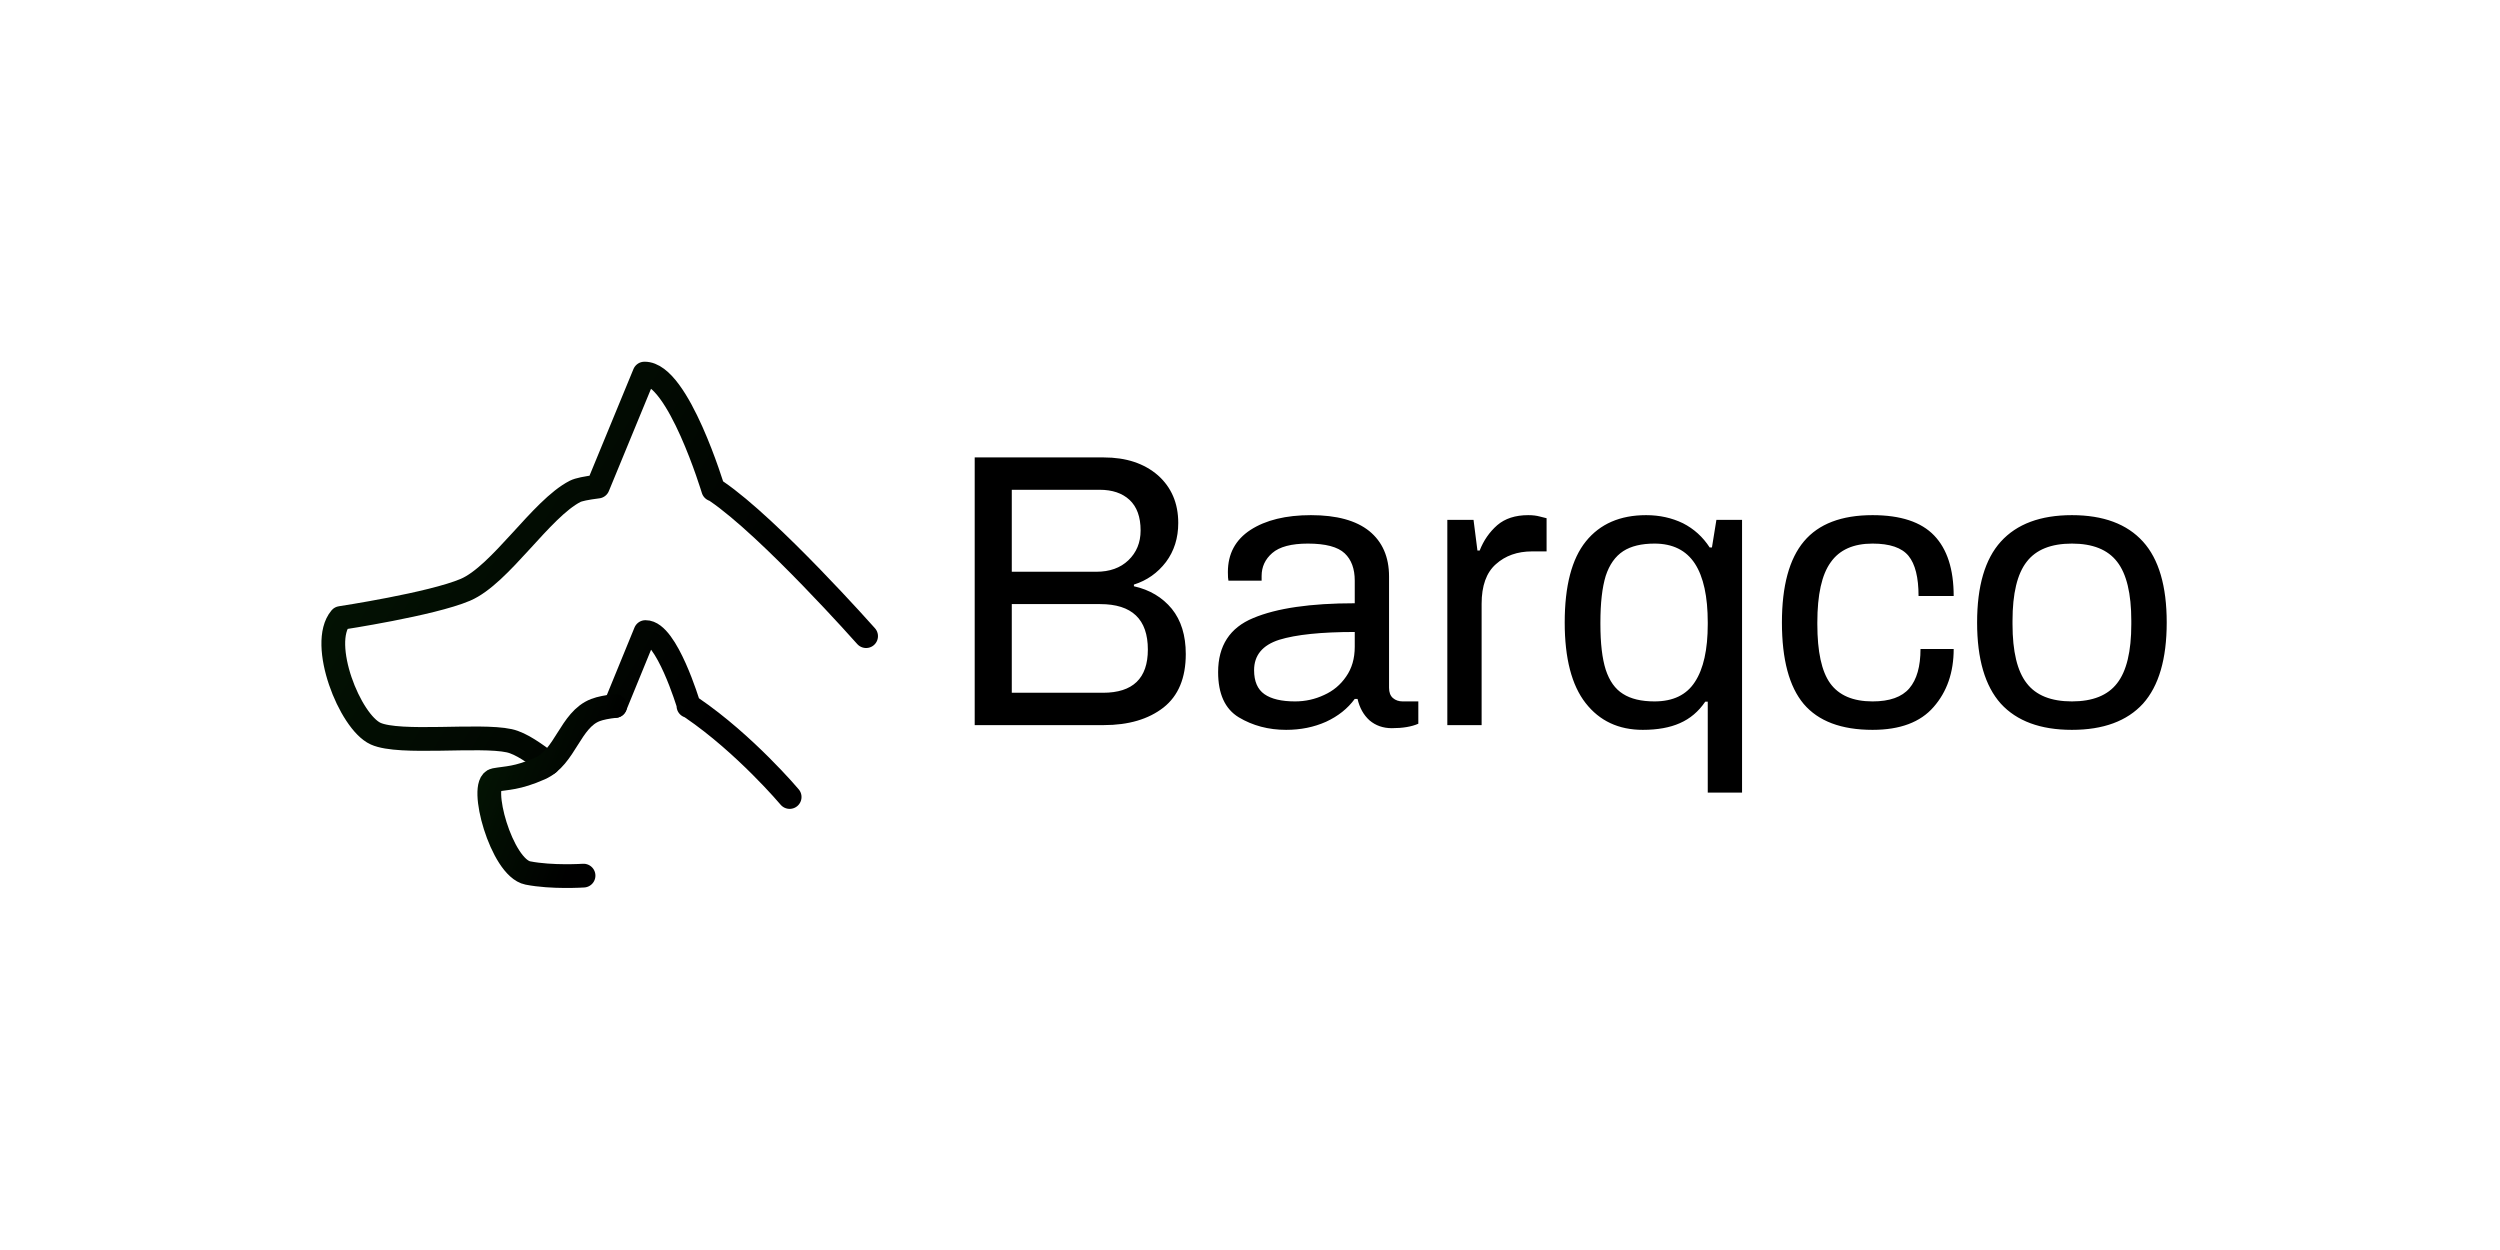 
<!-- first transform is the word barqco -->
<!-- second trnasform is the dog thing -->
<svg data-v-fde0c5aa="" xmlns="http://www.w3.org/2000/svg" width="300" height="150" viewBox="0 75 300 150" 
>
 <g data-v-fde0c5aa="" id="cad769c2-d330-4890-813e-fab4133c52b9" fill="#000000" 

transform="matrix(3.346,0,0,3.346,113.25,120.891)"><path d="M1.11 12.29L1.11 2.69L5.74 2.69L5.74 2.69Q6.94 2.69 7.68 3.33L7.68 3.33L7.68 3.33Q8.41 3.98 8.41 5.04L8.41 5.04L8.41 5.04Q8.41 5.85 7.97 6.44L7.97 6.44L7.97 6.44Q7.52 7.03 6.82 7.25L6.82 7.25L6.82 7.31L6.82 7.31Q7.67 7.50 8.18 8.12L8.18 8.12L8.18 8.12Q8.68 8.74 8.68 9.74L8.68 9.74L8.68 9.74Q8.68 11.03 7.88 11.66L7.88 11.66L7.88 11.66Q7.07 12.29 5.74 12.29L5.74 12.29L1.11 12.29ZM2.44 6.79L5.47 6.79L5.47 6.79Q6.19 6.79 6.62 6.38L6.62 6.38L6.62 6.38Q7.06 5.96 7.06 5.31L7.06 5.31L7.06 5.31Q7.06 4.58 6.66 4.21L6.66 4.21L6.66 4.21Q6.27 3.85 5.59 3.85L5.59 3.85L2.44 3.85L2.44 6.79ZM2.44 11.13L5.71 11.13L5.71 11.13Q7.32 11.13 7.32 9.58L7.32 9.58L7.32 9.58Q7.32 7.95 5.61 7.95L5.61 7.95L2.44 7.95L2.44 11.13ZM12.28 12.46L12.28 12.46Q11.33 12.46 10.58 12.01L10.58 12.01L10.58 12.01Q9.84 11.56 9.84 10.39L9.84 10.39L9.84 10.39Q9.84 8.97 11.10 8.45L11.10 8.45L11.10 8.45Q12.36 7.92 14.74 7.92L14.74 7.92L14.74 7.11L14.74 7.11Q14.74 6.47 14.38 6.13L14.38 6.13L14.38 6.13Q14.01 5.78 13.06 5.78L13.06 5.78L13.06 5.78Q12.17 5.78 11.78 6.12L11.78 6.12L11.78 6.12Q11.40 6.45 11.40 6.94L11.40 6.94L11.40 7.11L10.21 7.11L10.21 7.11Q10.19 7.03 10.19 6.80L10.19 6.80L10.19 6.80Q10.19 5.82 11.00 5.29L11.00 5.29L11.00 5.29Q11.82 4.76 13.17 4.76L13.17 4.76L13.17 4.76Q14.55 4.76 15.26 5.33L15.26 5.33L15.26 5.33Q15.97 5.91 15.97 6.96L15.97 6.96L15.97 10.95L15.97 10.95Q15.97 11.20 16.11 11.32L16.11 11.32L16.11 11.32Q16.25 11.44 16.46 11.44L16.46 11.44L17.02 11.44L17.02 12.24L17.02 12.24Q16.66 12.40 16.07 12.40L16.07 12.40L16.07 12.40Q15.60 12.40 15.27 12.12L15.27 12.12L15.27 12.12Q14.95 11.83 14.84 11.35L14.84 11.35L14.74 11.35L14.74 11.35Q14.36 11.87 13.71 12.17L13.71 12.17L13.71 12.17Q13.06 12.46 12.28 12.46L12.28 12.46ZM12.60 11.44L12.60 11.44Q13.15 11.44 13.64 11.21L13.64 11.21L13.64 11.21Q14.13 10.99 14.43 10.55L14.43 10.55L14.43 10.55Q14.74 10.11 14.74 9.48L14.74 9.48L14.74 8.95L14.74 8.95Q12.94 8.95 12.03 9.23L12.03 9.23L12.03 9.23Q11.13 9.52 11.13 10.32L11.13 10.32L11.13 10.32Q11.13 10.92 11.50 11.18L11.50 11.18L11.50 11.18Q11.87 11.44 12.60 11.44L12.60 11.44ZM18.06 12.29L18.06 4.93L19.00 4.93L19.14 6.03L19.22 6.03L19.22 6.03Q19.43 5.49 19.85 5.12L19.85 5.12L19.85 5.12Q20.27 4.76 20.96 4.76L20.96 4.76L20.96 4.76Q21.20 4.76 21.38 4.81L21.38 4.81L21.38 4.81Q21.57 4.86 21.62 4.87L21.62 4.87L21.62 6.06L21.10 6.06L21.10 6.06Q20.31 6.06 19.80 6.52L19.80 6.52L19.80 6.52Q19.29 6.97 19.29 7.94L19.29 7.94L19.29 12.29L18.06 12.29ZM27.40 14.71L27.40 11.45L27.31 11.45L27.31 11.45Q26.95 11.98 26.40 12.22L26.40 12.22L26.40 12.22Q25.86 12.46 25.07 12.46L25.07 12.46L25.07 12.46Q23.77 12.46 23.02 11.50L23.02 11.50L23.02 11.50Q22.27 10.54 22.27 8.61L22.27 8.61L22.27 8.61Q22.27 6.64 23.03 5.70L23.03 5.70L23.03 5.70Q23.79 4.76 25.19 4.76L25.19 4.76L25.19 4.76Q25.91 4.76 26.51 5.05L26.51 5.05L26.51 5.05Q27.10 5.35 27.47 5.92L27.47 5.92L27.55 5.92L27.71 4.93L28.63 4.93L28.63 14.71L27.40 14.71ZM25.49 11.44L25.49 11.44Q26.49 11.44 26.94 10.74L26.94 10.74L26.94 10.74Q27.40 10.04 27.40 8.67L27.40 8.67L27.40 8.61L27.40 8.61Q27.40 7.21 26.94 6.50L26.94 6.50L26.94 6.50Q26.47 5.78 25.49 5.78L25.49 5.78L25.49 5.78Q24.79 5.78 24.37 6.05L24.37 6.05L24.37 6.05Q23.94 6.33 23.74 6.94L23.74 6.94L23.74 6.94Q23.55 7.56 23.55 8.61L23.55 8.61L23.55 8.67L23.55 8.67Q23.55 9.70 23.74 10.30L23.74 10.30L23.74 10.30Q23.94 10.91 24.36 11.17L24.36 11.17L24.36 11.17Q24.78 11.44 25.49 11.44L25.49 11.44ZM33.31 12.46L33.31 12.46Q31.63 12.46 30.84 11.53L30.84 11.53L30.84 11.53Q30.06 10.60 30.06 8.61L30.06 8.61L30.06 8.61Q30.06 6.64 30.85 5.70L30.85 5.70L30.85 5.70Q31.64 4.76 33.31 4.76L33.31 4.76L33.31 4.76Q34.82 4.76 35.52 5.49L35.52 5.49L35.52 5.49Q36.22 6.22 36.22 7.66L36.22 7.66L34.96 7.66L34.96 7.66Q34.96 6.66 34.60 6.22L34.60 6.22L34.60 6.22Q34.24 5.78 33.31 5.78L33.31 5.78L33.31 5.78Q32.28 5.78 31.81 6.45L31.81 6.45L31.81 6.45Q31.33 7.11 31.33 8.61L31.33 8.61L31.33 8.67L31.33 8.67Q31.33 10.15 31.79 10.79L31.79 10.79L31.79 10.79Q32.26 11.44 33.31 11.44L33.31 11.44L33.31 11.44Q34.23 11.44 34.63 10.97L34.63 10.97L34.63 10.97Q35.03 10.50 35.03 9.56L35.03 9.56L36.22 9.56L36.22 9.56Q36.22 10.82 35.50 11.64L35.50 11.64L35.50 11.64Q34.79 12.46 33.31 12.46L33.31 12.46ZM40.46 12.46L40.46 12.46Q38.77 12.46 37.91 11.52L37.91 11.52L37.91 11.52Q37.06 10.57 37.06 8.61L37.06 8.61L37.06 8.61Q37.06 6.65 37.91 5.71L37.91 5.71L37.91 5.71Q38.77 4.76 40.46 4.76L40.46 4.76L40.46 4.76Q42.15 4.76 43.01 5.71L43.01 5.71L43.01 5.71Q43.86 6.65 43.86 8.61L43.86 8.61L43.86 8.61Q43.86 10.57 43.01 11.52L43.01 11.52L43.01 11.52Q42.15 12.46 40.46 12.46L40.46 12.46ZM40.46 11.44L40.46 11.44Q41.58 11.44 42.08 10.79L42.08 10.79L42.08 10.79Q42.59 10.14 42.59 8.67L42.59 8.67L42.59 8.55L42.59 8.55Q42.59 7.08 42.08 6.43L42.08 6.43L42.08 6.43Q41.58 5.78 40.46 5.78L40.46 5.78L40.46 5.78Q39.34 5.78 38.84 6.43L38.84 6.43L38.84 6.43Q38.33 7.08 38.33 8.55L38.33 8.55L38.33 8.67L38.33 8.67Q38.33 10.14 38.84 10.79L38.84 10.79L38.84 10.79Q39.34 11.44 40.46 11.44L40.46 11.44Z"></path></g><defs data-v-fde0c5aa=""><linearGradient data-v-fde0c5aa="" 
gradientTransform="rotate(25)" id="29e0199e-29a8-4ffd-8cd5-30ee31c88996" x1="0%" y1="0%" x2="100%" y2="0%"><stop data-v-fde0c5aa="" offset="0%" stop-color="#041804" stop-opacity="1"></stop><stop data-v-fde0c5aa="" offset="100%" stop-opacity="1"></stop></linearGradient></defs><g data-v-fde0c5aa="" id="73ed8386-80bc-4e17-8e9f-3c3149d75e3b" stroke="url(#29e0199e-29a8-4ffd-8cd5-30ee31c88996)" fill="none" 
transform="matrix(0.95,0,0,0.95,27.226,103.864)"><switch><g stroke-width="3" stroke-linecap="round" stroke-linejoin="round" stroke-miterlimit="10"><path d="M58.302 58.792c.096.039.181.058.437.233 6.725 4.585 12.347 11.266 12.347 11.266M61.431 31.449c.096.039.181.058.437.233 6.725 4.585 18.875 18.29 18.875 18.29M40.598 66.044c-1.634-1.201-3.381-2.52-4.939-2.861-3.775-.825-13.826.483-16.868-.895-3.267-1.48-7.164-11.37-4.423-14.607 0 0 11.465-1.738 15.75-3.559 4.434-1.885 9.581-10.255 13.875-12.441.426-.217 1.385-.419 2.869-.605M46.862 31.077l5.881-14.27c4.256-.066 8.688 14.642 8.688 14.642M49.051 58.792l3.823-9.336c2.66-.041 5.429 9.15 5.429 9.15"></path><path d="M45.052 80.222s-3.981.268-7.032-.333c-3.362-.662-6.25-11.364-4.176-11.746 1.51-.278 2.811-.179 5.708-1.458 3.208-1.417 3.805-6.149 7-7.376.633-.243 1.508-.408 2.498-.516"></path></g></switch></g><!----></svg>
